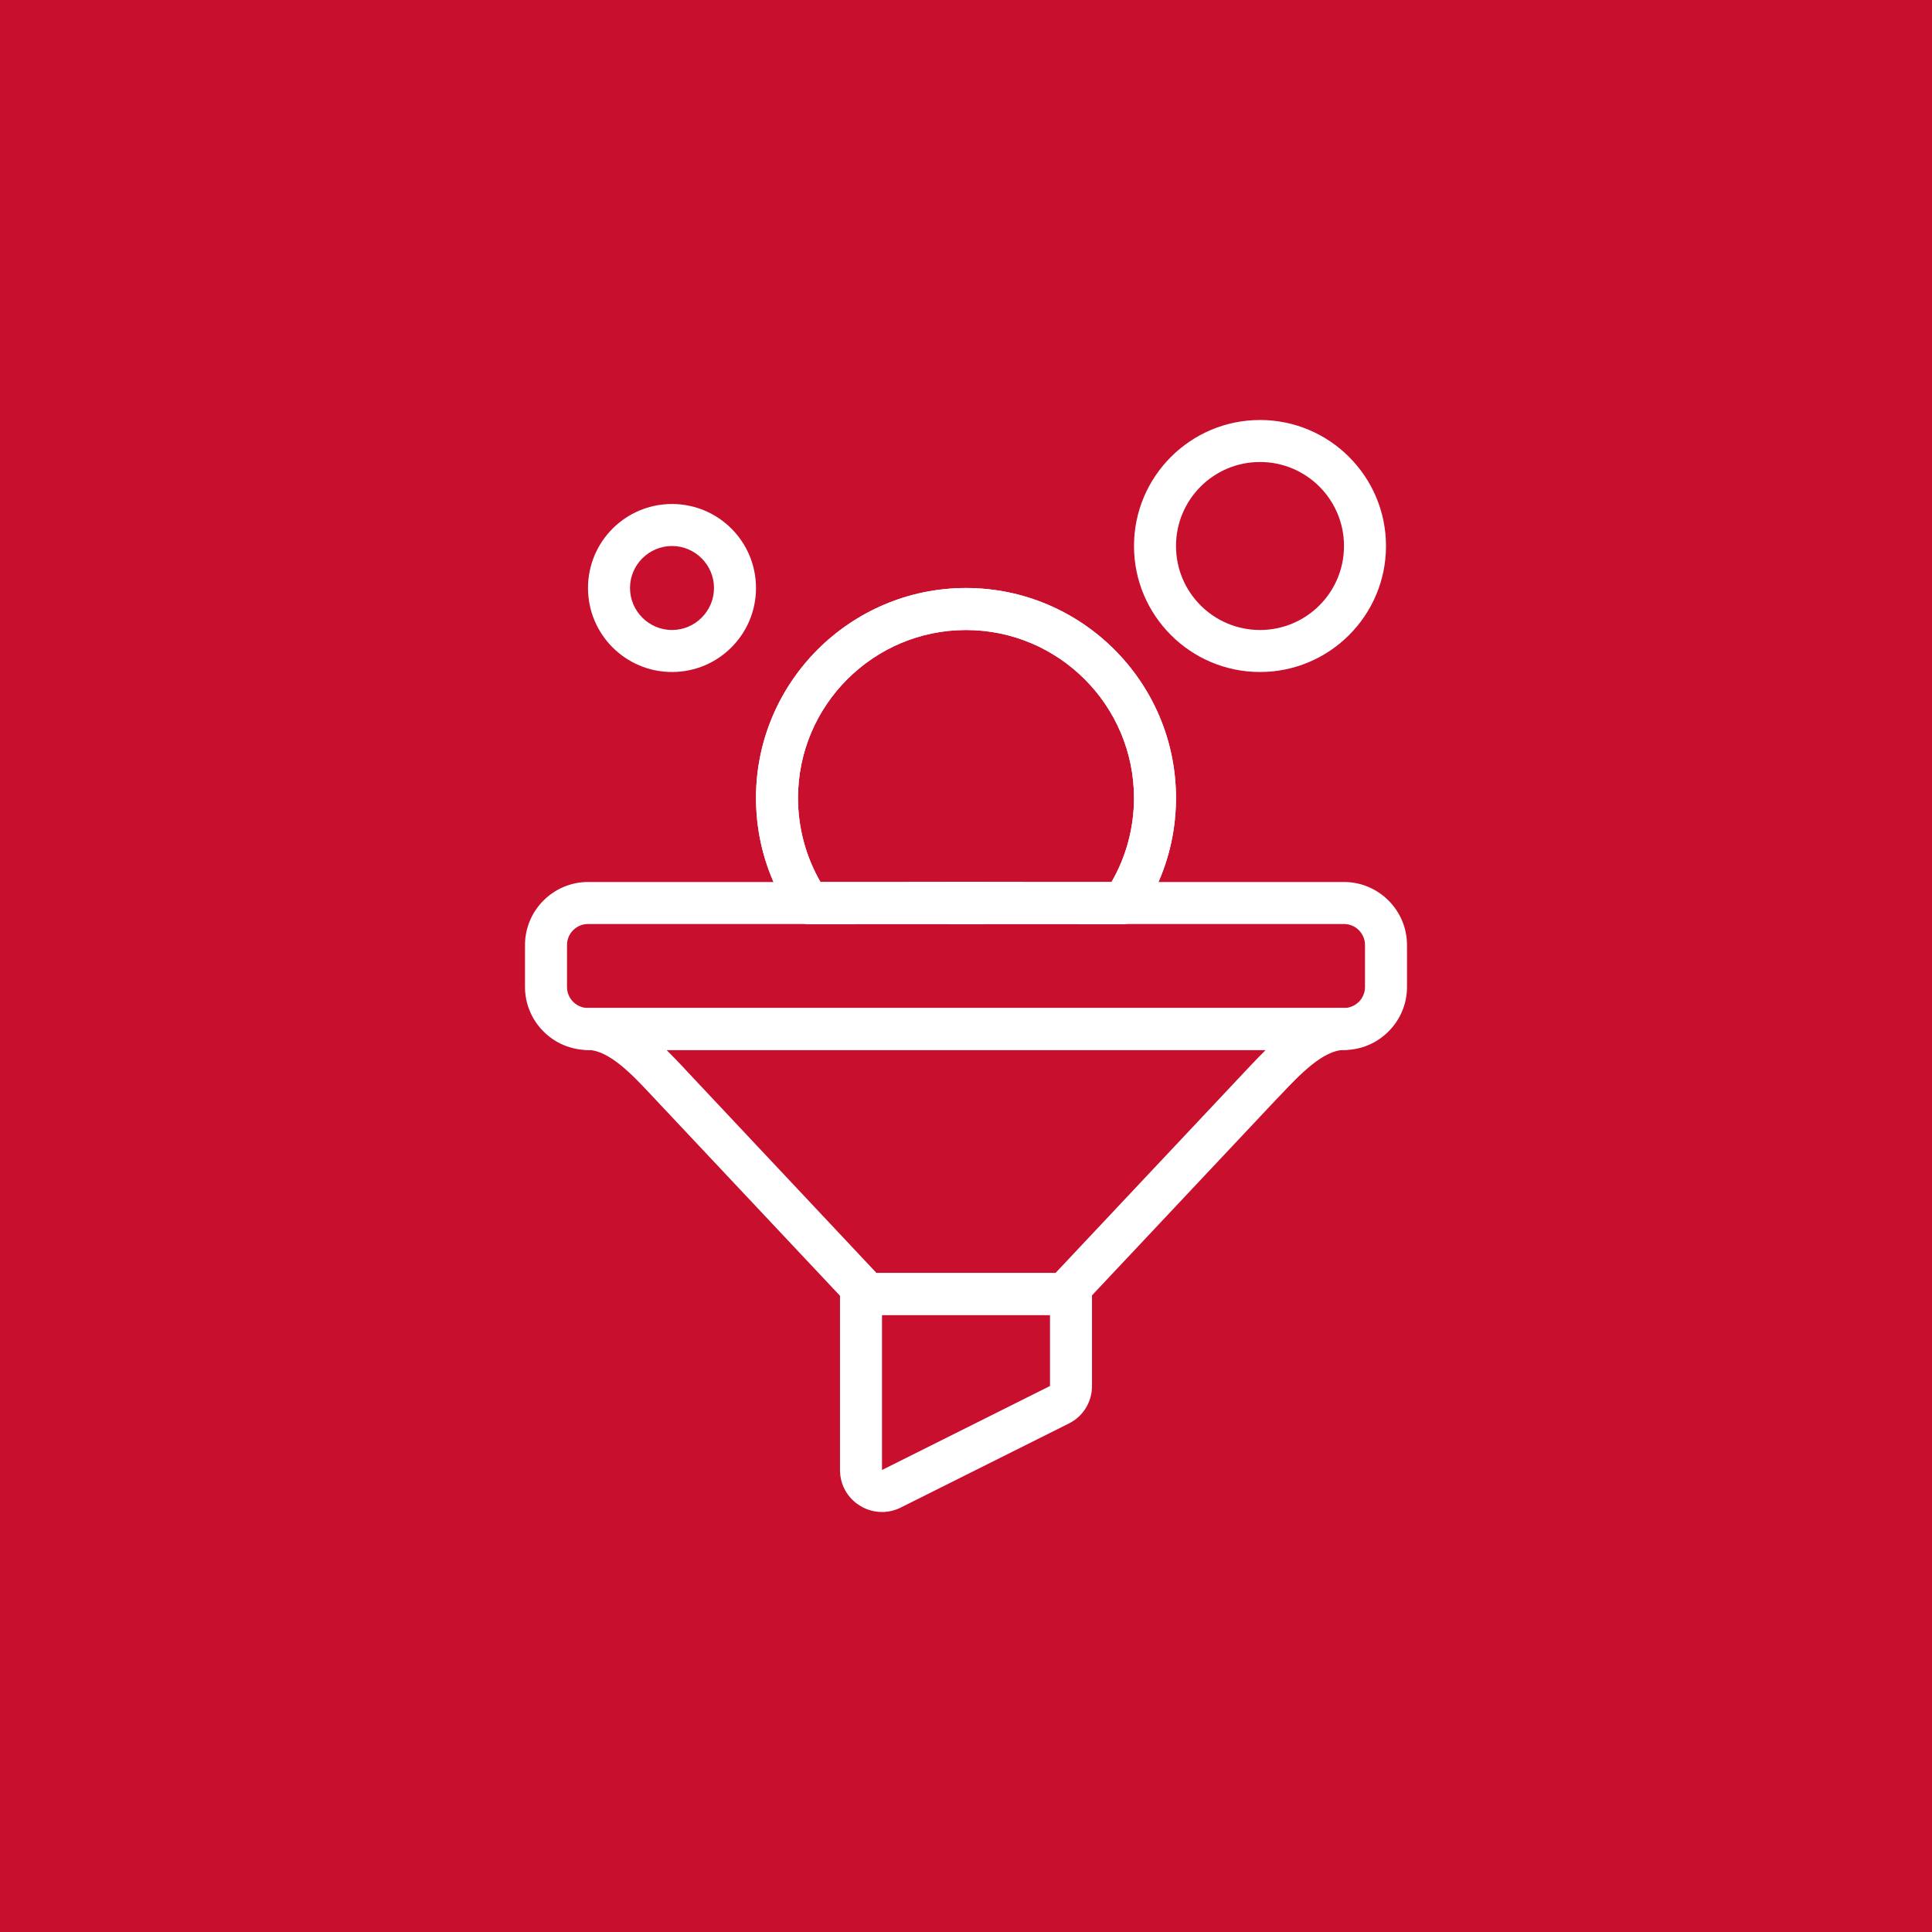 <?xml version="1.0" encoding="utf-8"?>
<!-- Generator: Adobe Illustrator 25.4.1, SVG Export Plug-In . SVG Version: 6.00 Build 0)  -->
<svg version="1.1" id="Layer_1" xmlns="http://www.w3.org/2000/svg" xmlns:xlink="http://www.w3.org/1999/xlink" x="0px" y="0px"
	 viewBox="0 0 92 92" style="enable-background:new 0 0 92 92;" xml:space="preserve">
<style type="text/css">
	.st0{fill:#C8102E;}
	.st1{fill:#FFFFFF;}
	.st2{clip-path:url(#SVGID_00000065764996976748288060000006092350399477559218_);}
	.st3{clip-path:url(#SVGID_00000100379814943998935630000002136481817811874951_);}
	.st4{clip-path:url(#SVGID_00000103976517084570227840000014034800450969291702_);}
	.st5{clip-path:url(#SVGID_00000039855630619298823440000009301466042639759026_);}
	.st6{clip-path:url(#SVGID_00000145749332907978937150000012924411801436604033_);}
	.st7{clip-path:url(#SVGID_00000145036180309766910530000014869099086602358446_);}
	.st8{clip-path:url(#SVGID_00000122700744935108402850000013100572967248241827_);}
	.st9{clip-path:url(#SVGID_00000129920124324047119840000011958818427966913423_);}
	.st10{clip-path:url(#SVGID_00000130622733089516833460000014801609247850073761_);}
	.st11{clip-path:url(#SVGID_00000102520945917267231810000009048848978022282160_);}
	.st12{clip-path:url(#SVGID_00000173155909107991605640000001169339867937878458_);}
	.st13{clip-path:url(#SVGID_00000122696590449604708900000008035883030864348327_);}
</style>
<rect x="-296.18" y="-673.08" class="st0" width="968.52" height="968.52"/>
<g id="open_2_">
	<g>
		<defs>
			<path id="SVGID_00000130640154167488470770000007350893182947678637_" d="M53.48,44H38.52c-0.33,0-0.65-0.17-0.83-0.44
				C36.58,41.91,36,39.99,36,38c0-5.51,4.49-10,10-10s10,4.49,10,10c0,1.99-0.58,3.91-1.69,5.56C54.13,43.83,53.82,44,53.48,44z
				 M39.07,42h13.86c0.7-1.21,1.07-2.59,1.07-4c0-4.41-3.59-8-8-8s-8,3.59-8,8C38,39.41,38.37,40.79,39.07,42z"/>
		</defs>
		<use xlink:href="#SVGID_00000130640154167488470770000007350893182947678637_"  style="overflow:visible;fill:#FFFFFF;"/>
		<clipPath id="SVGID_00000049936675395690173430000012987940910688570042_">
			<use xlink:href="#SVGID_00000130640154167488470770000007350893182947678637_"  style="overflow:visible;"/>
		</clipPath>
		<g style="clip-path:url(#SVGID_00000049936675395690173430000012987940910688570042_);">
			<g>
				<path class="st1" d="M46,48c-5.51,0-10-4.49-10-10s4.49-10,10-10s10,4.49,10,10S51.51,48,46,48z M46,30c-4.41,0-8,3.59-8,8
					s3.59,8,8,8s8-3.59,8-8S50.41,30,46,30z"/>
			</g>
			<g>
				<g>
					<path class="st1" d="M46,43.1c-2.01,0-3.65-1.41-3.65-3.13c0-0.55,0.45-1,1-1s1.1,0.45,1.1,1c0,0.49,0.64,1.03,1.55,1.03
						s1.55-0.54,1.55-1.03c0-0.45-0.52-0.89-1.18-1l-1.1-0.25c-1.53-0.26-2.69-1.47-2.69-2.88c0-1.62,1.53-2.94,3.42-2.94
						s3.42,1.32,3.42,2.94c0,0.55-0.45,1-1,1s-1.1-0.45-1.1-1c0-0.4-0.54-0.84-1.32-0.84s-1.32,0.44-1.32,0.84
						c0,0.32,0.37,0.71,1,0.82l1.1,0.25c1.64,0.28,2.88,1.57,2.88,3.06C49.65,41.69,48.01,43.1,46,43.1z"/>
				</g>
				<g>
					<path class="st1" d="M46.05,34.95h-0.1c-0.55,0-1-0.45-1-1V32.6c0-0.55,0.45-1,1-1s1.1,0.45,1.1,1v1.35
						C47.05,34.5,46.6,34.95,46.05,34.95z M46.05,33.95L46.05,33.95L46.05,33.95z"/>
				</g>
				<g>
					<path class="st1" d="M46.05,44.4h-0.1c-0.55,0-1-0.45-1-1v-1.35c0-0.55,0.45-1,1-1s1.1,0.45,1.1,1v1.35
						C47.05,43.95,46.6,44.4,46.05,44.4z M46.05,43.4L46.05,43.4L46.05,43.4z"/>
				</g>
			</g>
		</g>
	</g>
	<g>
		<path class="st1" d="M32,32c-2.21,0-4-1.79-4-4s1.79-4,4-4s4,1.79,4,4S34.21,32,32,32z M32,26c-1.1,0-2,0.9-2,2s0.9,2,2,2
			s2-0.9,2-2S33.1,26,32,26z"/>
	</g>
	<g>
		<path class="st1" d="M60,32c-3.31,0-6-2.69-6-6s2.69-6,6-6s6,2.69,6,6S63.31,32,60,32z M60,22c-2.21,0-4,1.79-4,4s1.79,4,4,4
			s4-1.79,4-4S62.21,22,60,22z"/>
	</g>
	<g>
		<g>
			<path class="st1" d="M42,72c-0.36,0-0.73-0.1-1.05-0.3C40.35,71.33,40,70.7,40,70v-8.38c0-0.55,0.45-1,1-1h10c0.55,0,1,0.45,1,1
				V66c0,0.76-0.42,1.45-1.11,1.79l-8,4C42.61,71.93,42.3,72,42,72z M42,62.62V70l8-4v-3.38H42z"/>
		</g>
		<g>
			<path class="st1" d="M64,50H28c-1.65,0-3-1.35-3-3v-2c0-1.65,1.35-3,3-3h36c1.65,0,3,1.35,3,3v2C67,48.65,65.65,50,64,50z M28,44
				c-0.55,0-1,0.45-1,1v2c0,0.55,0.45,1,1,1h36c0.55,0,1-0.45,1-1v-2c0-0.55-0.45-1-1-1H28z"/>
		</g>
		<g>
			<path class="st1" d="M50.69,62.62h-9.39c-0.28,0-0.54-0.11-0.73-0.31l-9.59-10.2C30.15,51.22,29,50,28,50c-0.55,0-1-0.45-1-1
				s0.45-1,1-1h36c0.55,0,1,0.45,1,1s-0.45,1-1,1c-1,0-2.15,1.22-2.99,2.11l-0.27,0.28l-9.32,9.91
				C51.23,62.5,50.97,62.62,50.69,62.62z M41.74,60.62h8.52l9.3-9.89c0.22-0.23,0.46-0.48,0.71-0.73H31.74
				c0.25,0.25,0.49,0.5,0.71,0.73L32.7,51L41.74,60.62z"/>
		</g>
	</g>
</g>
</svg>
